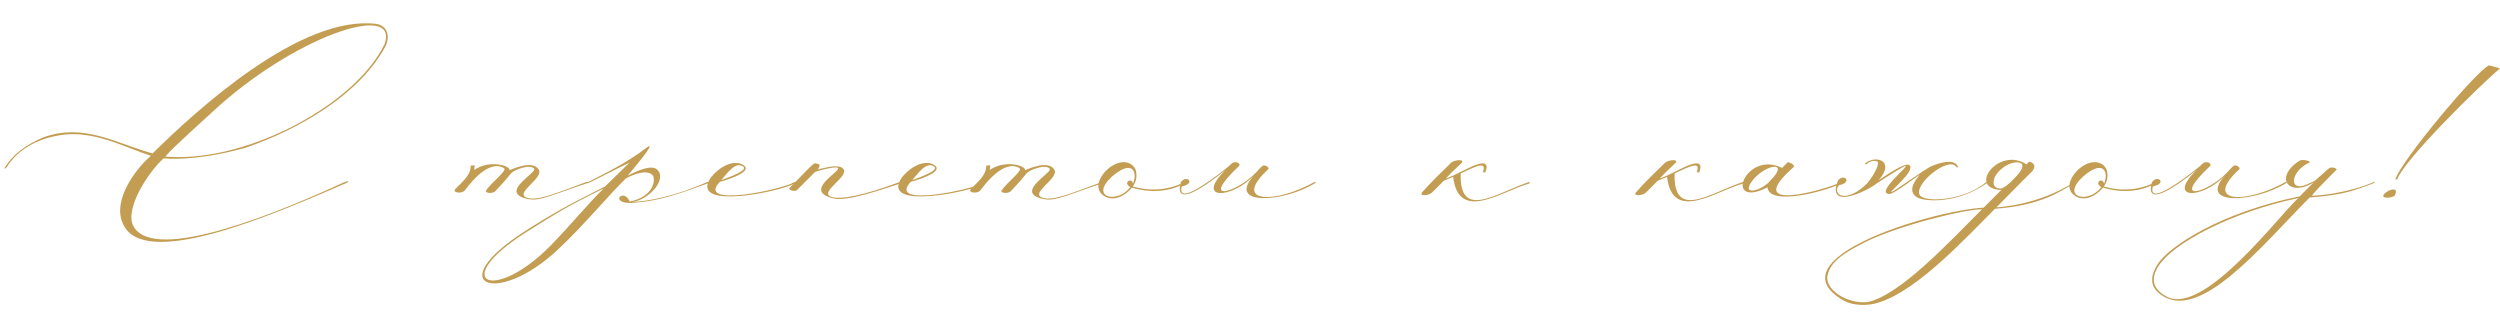 <?xml version="1.0" encoding="UTF-8"?> <svg xmlns="http://www.w3.org/2000/svg" width="604" height="79" viewBox="0 0 604 79" fill="none"> <path d="M51.07 27.27C70.67 8.93 96.57 0.18 92.93 10.61C86 25.1 60.38 38.82 41.41 37.91L39.94 37.84C41.41 35.95 50.02 28.25 51.07 27.27ZM83.69 44.21C84.39 43.86 84.39 43.58 83.2 44C68.57 50.79 37.28 63.95 32.24 54.64C30.07 50.65 35.53 41.9 39.52 38.26C46.03 38.75 53.73 37.28 59.4 35.67C72.28 31.26 87.26 22.65 93.35 10.75C94.19 8.37 93.42 6.2 90.97 5.78C72.7 3.47 47.43 26.64 36.86 37.07C27.62 34.48 20.34 29.72 10.54 33.15C5.92 35.11 3.12 37.42 1.23 40.36C0.95 40.92 1.09 40.92 1.65 40.36C4.52 35.74 9.91 33.01 16.28 32.45C23.77 31.96 30.7 35.81 36.44 37.63L35.18 38.82C31.75 42.32 26.71 49.6 30.21 54.99C36.51 64.86 67.66 51.14 83.69 44.21ZM117.368 46.1C117.298 46.66 118.768 46.8 119.538 46.31C121.778 44 122.758 42.74 123.458 41.9C124.298 40.92 128.148 39.59 129.058 40.78C129.548 41.48 124.858 44.14 124.788 46.17C124.788 47.01 125.558 47.71 127.798 48.13C130.528 48.62 133.538 47.01 142.008 44.21C142.568 44 142.008 43.86 141.588 44C133.678 46.94 129.828 48.55 127.378 47.78C124.018 46.73 131.438 43.09 130.178 40.99C128.778 38.68 124.228 40.64 123.108 41.13C123.388 40.08 118.348 38.47 114.568 41.06C114.568 40.64 114.708 40.08 114.708 39.94L113.728 40.01C113.798 42.53 111.138 44.35 109.948 45.75C109.248 46.59 111.698 46.87 112.328 45.96C117.928 38.47 121.008 40.15 121.778 40.64C122.618 41.2 118.628 44.14 117.368 46.1ZM145.838 45.54C141.848 49.46 137.998 54.22 133.098 59.26C119.098 73.54 108.388 68.01 127.008 56.18C134.638 51.35 137.788 49.46 145.838 45.54ZM152.138 48.69C150.668 45.26 147.168 49.04 152.348 49.04C160.118 48.62 165.928 46.03 171.108 44.28V43.93C171.108 43.72 162.288 48.27 152.558 48.83C155.638 48.48 157.738 46.17 158.298 45.47C159.768 43.65 159.768 41.9 158.858 41.06C157.598 39.73 154.378 40.99 151.648 42.46C152.698 41.2 158.858 33.92 156.408 35.53C150.948 39.73 145.628 42.11 141.918 44.07V44.28C141.918 44.49 149.268 40.57 152.068 39.31L146.188 45.05C137.788 49.25 133.378 51.63 126.658 55.97C106.568 68.92 120.078 74.1 134.778 60.31C141.008 54.5 146.958 47.22 151.228 43.09C153.888 41.69 156.408 41.13 157.598 42.25C158.508 43.09 158.158 47.5 152.138 48.69ZM174.257 43.51C176.497 40.78 177.827 39.31 179.437 40.15C180.487 40.85 178.947 41.83 174.257 43.51ZM171.737 42.88C166.137 51.21 189.937 45.96 191.967 44.28C192.107 44.14 192.527 43.79 191.757 44.07C189.097 45.75 167.957 50.3 173.907 43.93C177.267 43.02 181.467 41.34 179.787 40.01C178.107 38.68 174.677 39.31 171.737 42.88ZM196.924 41.55C197.624 41.27 199.304 40.78 201.194 40.5C206.654 39.8 192.584 45.89 201.334 47.92C204.064 48.55 209.034 47.15 217.504 44.35C218.064 44.14 217.504 43.93 217.084 44.07C209.174 47.01 203.364 48.34 200.914 47.57C197.554 46.52 205.394 42.6 203.714 40.78C202.594 39.45 198.884 40.71 197.554 40.92C197.694 40.78 198.464 39.8 197.624 39.59L196.924 39.45C196.434 39.38 193.984 42.18 190.764 45.4C190.274 45.89 192.024 46.38 192.514 45.96L196.924 41.55ZM220.4 43.51C222.64 40.78 223.97 39.31 225.58 40.15C226.63 40.85 225.09 41.83 220.4 43.51ZM217.88 42.88C212.28 51.21 236.08 45.96 238.11 44.28C238.25 44.14 238.67 43.79 237.9 44.07C235.24 45.75 214.1 50.3 220.05 43.93C223.41 43.02 227.61 41.34 225.93 40.01C224.25 38.68 220.82 39.31 217.88 42.88ZM241.919 46.1C241.849 46.66 243.319 46.8 244.089 46.31C246.329 44 247.309 42.74 248.009 41.9C248.849 40.92 252.699 39.59 253.609 40.78C254.099 41.48 249.409 44.14 249.339 46.17C249.339 47.01 250.109 47.71 252.349 48.13C255.079 48.62 258.089 47.01 266.559 44.21C267.119 44 266.559 43.86 266.139 44C258.229 46.94 254.379 48.55 251.929 47.78C248.569 46.73 255.989 43.09 254.729 40.99C253.329 38.68 248.779 40.64 247.659 41.13C247.939 40.08 242.899 38.47 239.119 41.06C239.119 40.64 239.259 40.08 239.259 39.94L238.279 40.01C238.349 42.53 235.689 44.35 234.499 45.75C233.799 46.59 236.249 46.87 236.879 45.96C242.479 38.47 245.559 40.15 246.329 40.64C247.169 41.2 243.179 44.14 241.919 46.1ZM274.449 41.27C273.749 39.1 270.949 38.19 267.869 40.64C266.119 42.04 264.089 45.19 266.399 47.08C268.079 48.55 271.089 48.2 273.469 45.33C278.859 46.94 283.409 45.96 286.349 44.21V43.93C283.269 45.47 278.999 46.59 273.679 45.05C274.519 43.86 274.729 42.74 274.449 41.27ZM273.749 44.35C273.329 42.74 271.229 44.14 273.049 45.19C270.179 49.25 263.109 47.85 268.569 42.74C273.469 38.4 274.939 41.41 273.749 44.35ZM302.951 42.39C296.231 49.81 310.091 48.97 317.791 44.21V43.86C308.131 49.32 297.421 49.18 306.381 40.92C306.871 40.43 305.401 39.59 304.911 40.15C304.351 40.64 303.861 41.27 303.371 41.76C298.961 46.38 289.441 49.46 299.311 40.15C299.941 39.59 298.541 38.68 297.561 39.52L296.721 40.29C291.611 44.42 284.331 49.46 285.521 45.05C289.091 44.28 286.641 42.11 285.311 44C283.421 50.44 291.331 44.98 296.091 41.06C288.531 48.48 297.701 48.06 302.951 42.39ZM350.524 39.38C348.074 41.76 345.484 44.28 343.594 46.45C342.684 47.43 345.204 47.36 346.044 46.45L348.774 43.72C349.264 43.44 350.174 43.16 351.084 42.74C352.414 54.08 363.264 45.89 369.494 44.35L369.564 43.93C361.724 46.45 352.554 53.45 352.904 41.9C356.754 40.08 359.204 38.89 358.294 41.48C358.294 41.55 358.644 41.83 358.854 41.62C360.114 38.4 357.174 39.38 354.444 40.78C351.924 42.04 349.894 43.02 349.334 43.09C349.824 42.53 351.644 40.71 353.114 39.38C354.024 38.4 351.364 38.54 350.524 39.38ZM402.204 39.38C399.754 41.76 397.164 44.28 395.274 46.45C394.364 47.43 396.884 47.36 397.724 46.45L400.454 43.72C400.944 43.44 401.854 43.16 402.764 42.74C404.094 54.08 414.944 45.89 421.174 44.35L421.244 43.93C413.404 46.45 404.234 53.45 404.584 41.9C408.434 40.08 410.884 38.89 409.974 41.48C409.974 41.55 410.324 41.83 410.534 41.62C411.794 38.4 408.854 39.38 406.124 40.78C403.604 42.04 401.574 43.02 401.014 43.09C401.504 42.53 403.324 40.71 404.794 39.38C405.704 38.4 403.044 38.54 402.204 39.38ZM427.046 45.26C427.396 49.95 441.466 46.1 444.896 44.28V44C440.416 46.03 420.676 51.56 433.276 40.43C433.696 40.01 433.066 39.45 431.946 39.17L430.546 40.57C421.656 36.16 416.196 50.72 427.046 45.26ZM427.886 43.44C425.716 46.24 420.186 47.5 423.546 43.44C426.626 39.66 432.366 38.82 427.886 43.44ZM451.187 44.21C446.217 49.25 442.507 47.22 444.257 44.77C447.827 44 445.377 41.76 444.047 43.65C441.177 50.93 451.047 46.24 453.567 44.21C453.987 43.93 458.677 40.85 460.287 40.08C461.687 39.8 452.797 46.73 456.507 46.87C457.417 47.01 464.067 41.9 463.787 42.25C461.967 44.35 461.057 46.59 463.367 47.78C465.187 48.69 472.817 49.32 480.097 44.21C480.307 43.93 480.167 43.79 479.957 43.93C474.567 48.55 464.837 49.04 463.787 47.08C462.387 44.49 470.717 37.7 472.607 40.29C473.027 40.5 473.167 40.57 473.027 40.29C472.257 38.12 468.267 39.45 466.797 40.08C465.467 40.5 457.067 46.73 456.927 46.38C456.717 46.1 463.017 41.06 461.267 39.87C460.147 39.1 454.827 42.95 453.847 43.58C457.907 38.96 453.497 37.49 450.907 39.24C450.347 39.66 450.557 39.94 451.117 39.52C452.027 38.75 452.937 38.82 453.427 38.96C454.337 39.17 453.007 41.97 451.187 44.21ZM487.868 41.76C486.958 42.88 484.438 45.54 483.388 45.54C482.128 45.54 481.148 44.91 481.918 42.81C484.228 38.47 490.808 37.98 487.868 41.76ZM478.838 50.58C470.858 58.56 458.888 71.44 451.188 72.98C446.568 73.47 441.248 70.32 441.458 66.89C442.088 63.25 445.308 61.22 450.628 58.49C458.958 54.36 475.268 50.44 478.838 50.58ZM501.238 43.93C492.278 49.74 482.338 50.09 482.338 50.09C484.648 47.78 488.918 43.37 490.528 41.83C491.088 41.34 492.558 39.73 490.248 39.03L489.618 39.73C482.898 35.25 475.128 45.61 483.528 45.89L479.258 50.16C466.378 50.93 427.948 62.62 445.448 72.63C447.548 73.82 451.258 74.03 453.988 73.05C463.508 70.11 475.618 56.74 481.988 50.44C493.048 49.67 497.808 46.24 501.238 44.21V43.93ZM509.058 41.27C508.358 39.1 505.558 38.19 502.478 40.64C500.728 42.04 498.698 45.19 501.008 47.08C502.688 48.55 505.698 48.2 508.078 45.33C513.468 46.94 518.018 45.96 520.958 44.21V43.93C517.878 45.47 513.608 46.59 508.288 45.05C509.128 43.86 509.338 42.74 509.058 41.27ZM508.358 44.35C507.938 42.74 505.838 44.14 507.658 45.19C504.788 49.25 497.718 47.85 503.178 42.74C508.078 38.4 509.548 41.41 508.358 44.35ZM537.561 42.39C530.841 49.81 544.701 48.97 552.401 44.21V43.86C542.741 49.32 532.031 49.18 540.991 40.92C541.481 40.43 540.011 39.59 539.521 40.15C538.961 40.64 538.471 41.27 537.981 41.76C533.571 46.38 524.051 49.46 533.921 40.15C534.551 39.59 533.151 38.68 532.171 39.52L531.331 40.29C526.221 44.42 518.941 49.46 520.131 45.05C523.701 44.28 521.251 42.11 519.921 44C518.031 50.44 525.941 44.98 530.701 41.06C523.141 48.48 532.311 48.06 537.561 42.39ZM555.286 47.85C550.946 51.63 532.606 76.27 523.576 71.72C521.056 70.39 519.166 68.29 521.266 64.65C524.696 58.7 539.536 51.14 555.286 47.85ZM559.206 43.72L557.316 44.56C552.906 46.52 553.256 41.41 558.016 39.24C558.506 39.03 556.336 38.33 555.566 38.82C549.266 42.88 552.976 47.78 558.996 44.07C557.456 45.61 557.036 45.96 555.636 47.43C536.666 51.28 523.996 59.47 521.196 63.95C519.516 66.68 519.376 69.13 521.826 71.02C531.206 78.3 546.186 59.61 558.016 47.71C566.626 47.08 569.006 45.89 573.626 44.21V43.86C573.626 44.07 566.626 46.94 558.646 47.29C558.226 47.29 561.796 43.72 564.456 41.06C564.946 40.85 563.476 40.15 562.706 40.64L559.206 43.72ZM579.137 43.37C580.887 38.47 600.067 19.71 603.987 16.56C603.917 16.42 601.327 15.79 601.327 15.79C598.247 17.19 580.327 38.54 578.717 43.3L579.137 43.37ZM578.577 47.22C577.947 48.06 573.747 48.13 577.037 46.1C578.787 45.33 579.207 45.96 578.577 47.22Z" fill="#C39D52"></path> </svg> 